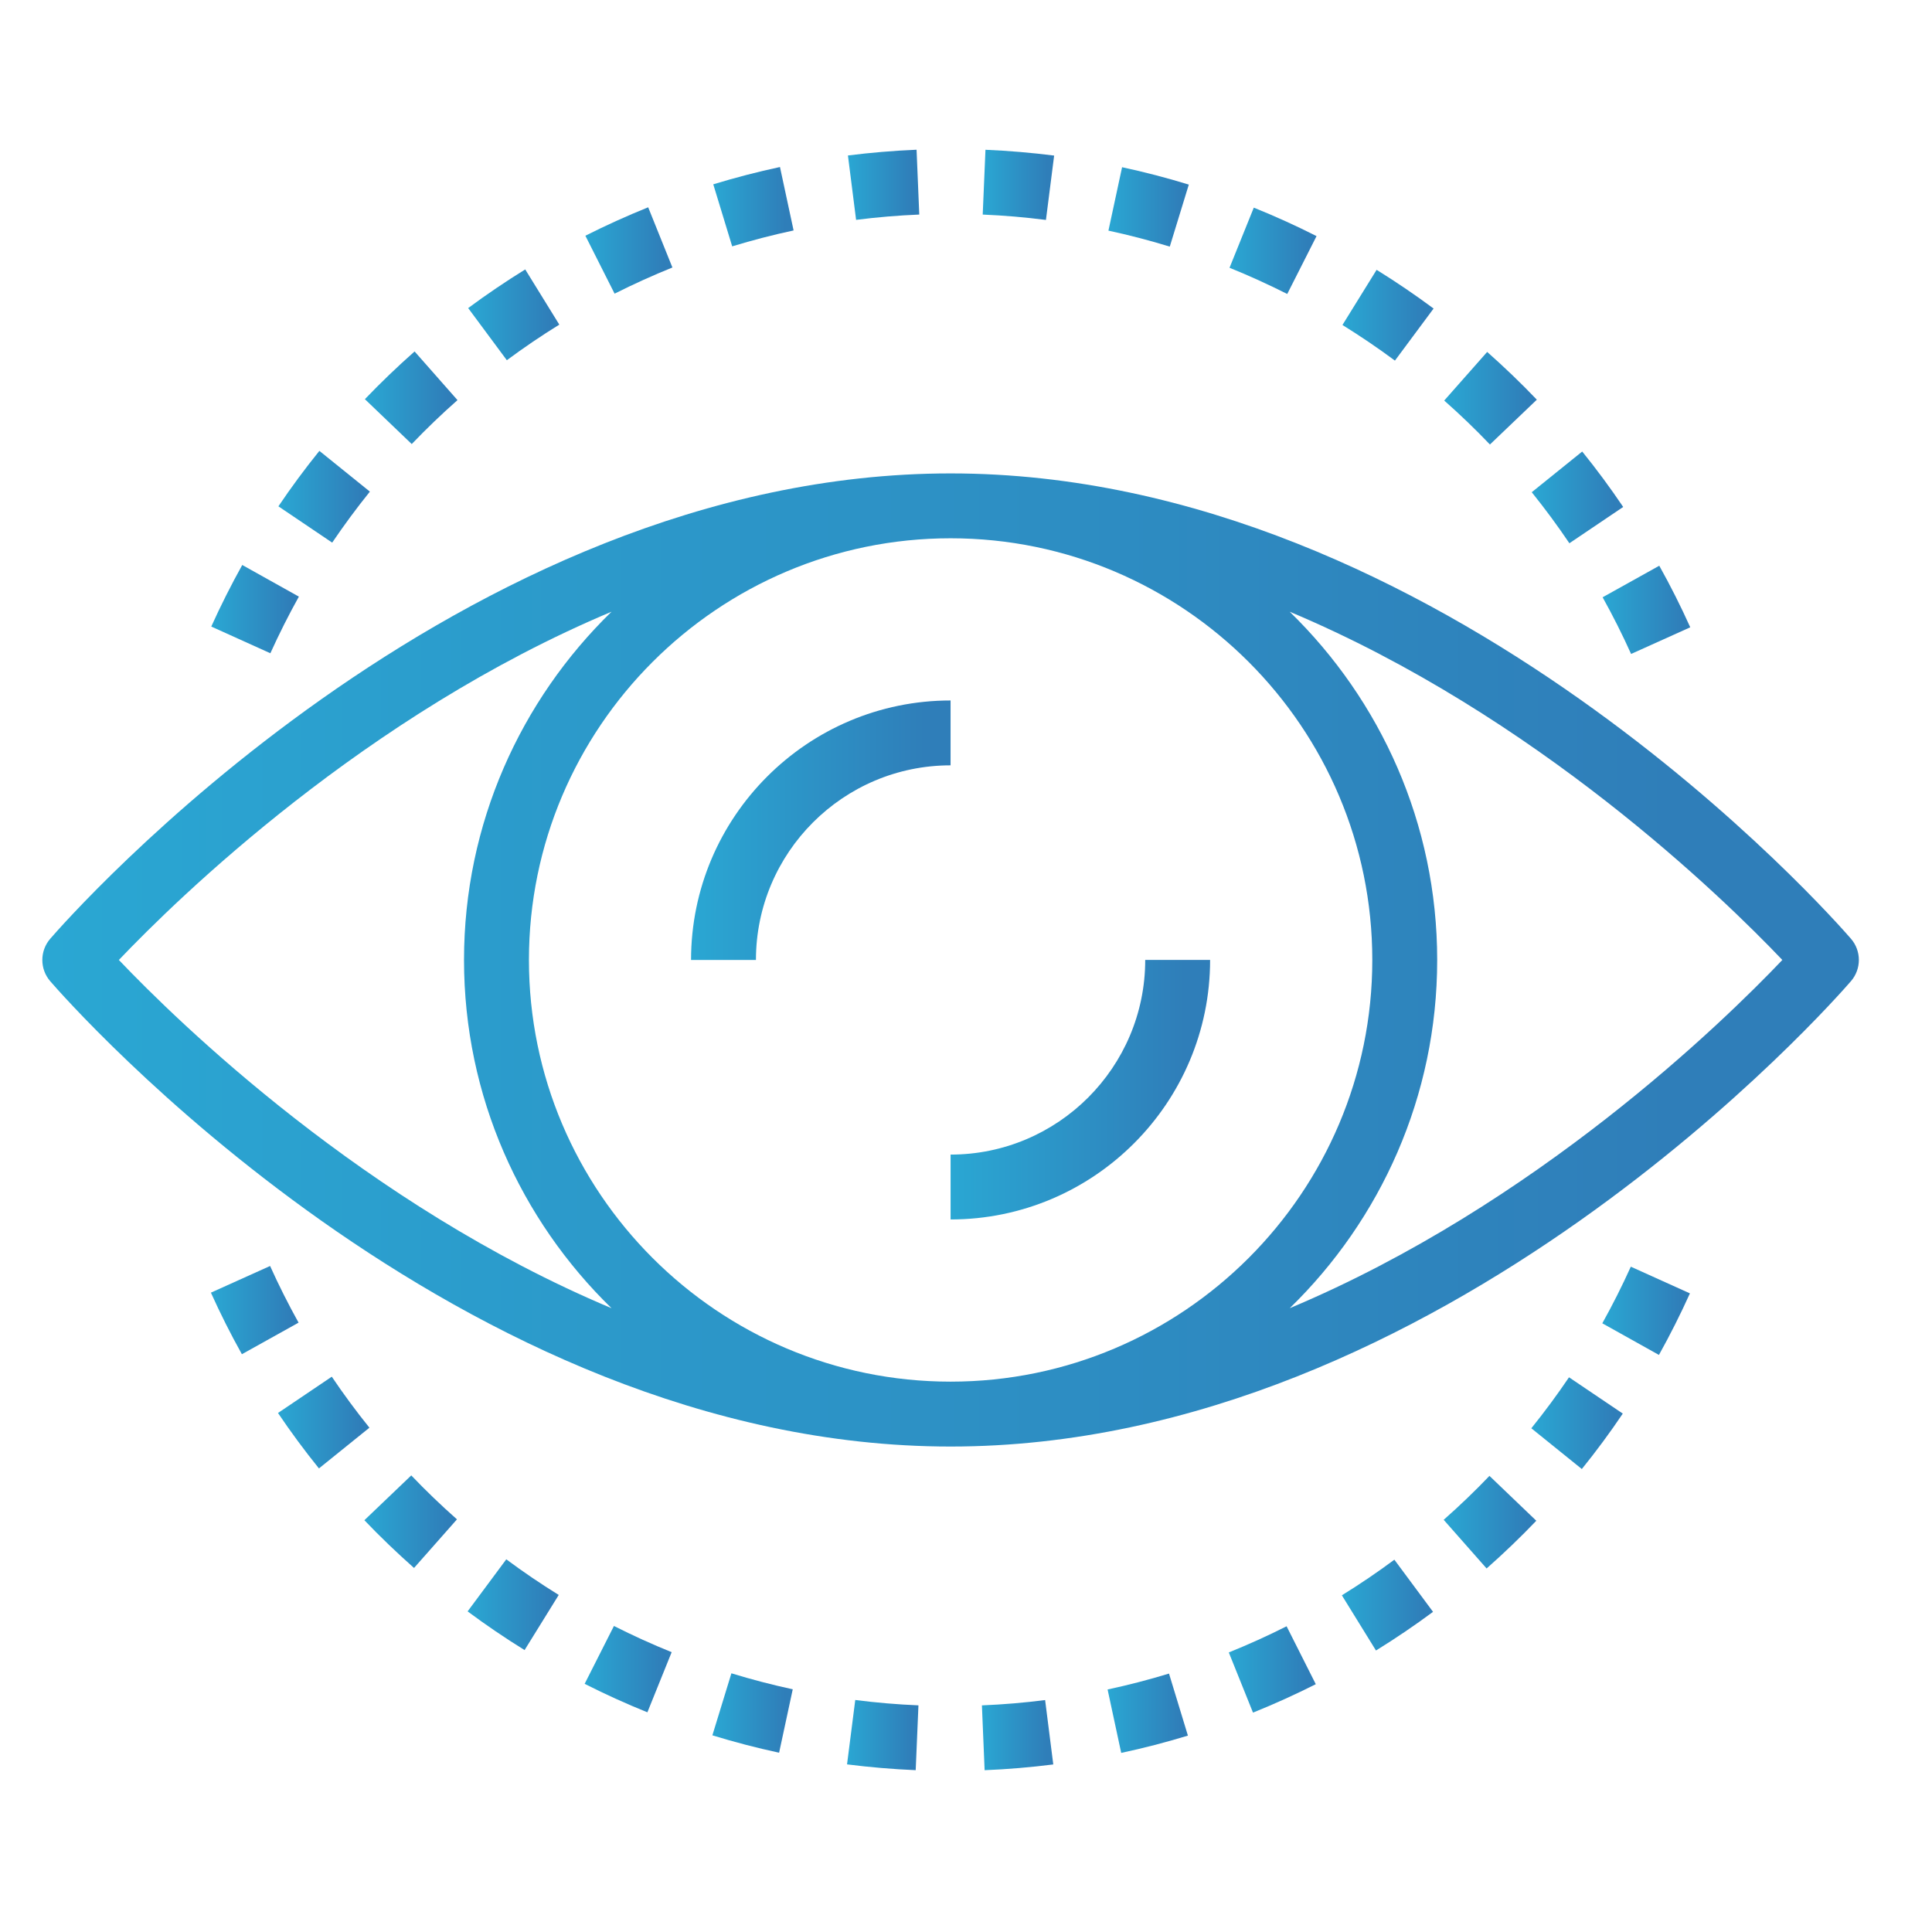 <?xml version="1.0" encoding="UTF-8"?>
<svg id="Layer_1" data-name="Layer 1" xmlns="http://www.w3.org/2000/svg" xmlns:xlink="http://www.w3.org/1999/xlink" viewBox="0 0 800 800">
  <defs>
    <style>
      .cls-1 {
        fill: url(#linear-gradient-2);
      }

      .cls-2 {
        fill: url(#linear-gradient-17);
      }

      .cls-3 {
        fill: url(#linear-gradient-15);
      }

      .cls-4 {
        fill: url(#linear-gradient-18);
      }

      .cls-5 {
        fill: url(#linear-gradient-28);
      }

      .cls-6 {
        fill: url(#linear-gradient-14);
      }

      .cls-7 {
        fill: url(#linear-gradient-20);
      }

      .cls-8 {
        fill: url(#linear-gradient-6);
      }

      .cls-9 {
        fill: url(#linear-gradient-11);
      }

      .cls-10 {
        fill: url(#linear-gradient-10);
      }

      .cls-11 {
        fill: url(#linear-gradient-16);
      }

      .cls-12 {
        fill: url(#linear-gradient-31);
      }

      .cls-13 {
        fill: url(#linear-gradient-21);
      }

      .cls-14 {
        fill: url(#linear-gradient-25);
      }

      .cls-15 {
        fill: url(#linear-gradient-5);
      }

      .cls-16 {
        fill: url(#linear-gradient-7);
      }

      .cls-17 {
        fill: url(#linear-gradient-24);
      }

      .cls-18 {
        fill: url(#linear-gradient-9);
      }

      .cls-19 {
        fill: url(#linear-gradient-22);
      }

      .cls-20 {
        fill: url(#linear-gradient-3);
      }

      .cls-21 {
        fill: url(#linear-gradient);
      }

      .cls-22 {
        fill: url(#linear-gradient-27);
      }

      .cls-23 {
        fill: url(#linear-gradient-29);
      }

      .cls-24 {
        fill: url(#linear-gradient-30);
      }

      .cls-25 {
        fill: url(#linear-gradient-23);
      }

      .cls-26 {
        fill: url(#linear-gradient-19);
      }

      .cls-27 {
        fill: url(#linear-gradient-4);
      }

      .cls-28 {
        fill: url(#linear-gradient-8);
      }

      .cls-29 {
        fill: url(#linear-gradient-12);
      }

      .cls-30 {
        fill: url(#linear-gradient-13);
      }

      .cls-31 {
        fill: url(#linear-gradient-26);
      }
    </style>
    <linearGradient id="linear-gradient" x1="17.53" y1="397.5" x2="769.71" y2="397.5" gradientUnits="userSpaceOnUse">
      <stop offset="0" stop-color="#2aa7d3"/>
      <stop offset=".9" stop-color="#2f7eb9"/>
    </linearGradient>
    <linearGradient id="linear-gradient-2" x1="286.16" y1="343.77" x2="393.62" y2="343.77" xlink:href="#linear-gradient"/>
    <linearGradient id="linear-gradient-3" x1="393.62" y1="451.23" x2="501.07" y2="451.23" xlink:href="#linear-gradient"/>
    <linearGradient id="linear-gradient-4" x1="151.09" y1="164.7" x2="189.44" y2="164.7" xlink:href="#linear-gradient"/>
    <linearGradient id="linear-gradient-5" x1="87.48" y1="252.23" x2="123.76" y2="252.23" xlink:href="#linear-gradient"/>
    <linearGradient id="linear-gradient-6" x1="598.01" y1="164.9" x2="636.36" y2="164.9" xlink:href="#linear-gradient"/>
    <linearGradient id="linear-gradient-7" x1="351.11" y1="76.52" x2="380.66" y2="76.52" xlink:href="#linear-gradient"/>
    <linearGradient id="linear-gradient-8" x1="509.12" y1="103.85" x2="545.14" y2="103.85" xlink:href="#linear-gradient"/>
    <linearGradient id="linear-gradient-9" x1="295.35" y1="85.59" x2="328.61" y2="85.59" xlink:href="#linear-gradient"/>
    <linearGradient id="linear-gradient-10" x1="115.27" y1="205.71" x2="153.15" y2="205.71" xlink:href="#linear-gradient"/>
    <linearGradient id="linear-gradient-11" x1="458.98" y1="85.68" x2="492.26" y2="85.68" xlink:href="#linear-gradient"/>
    <linearGradient id="linear-gradient-12" x1="406.92" y1="76.54" x2="436.49" y2="76.54" xlink:href="#linear-gradient"/>
    <linearGradient id="linear-gradient-13" x1="663.61" y1="252.52" x2="699.91" y2="252.52" xlink:href="#linear-gradient"/>
    <linearGradient id="linear-gradient-14" x1="193.86" y1="130.36" x2="231.6" y2="130.36" xlink:href="#linear-gradient"/>
    <linearGradient id="linear-gradient-15" x1="634.25" y1="205.95" x2="672.13" y2="205.95" xlink:href="#linear-gradient"/>
    <linearGradient id="linear-gradient-16" x1="555.88" y1="130.53" x2="593.62" y2="130.53" xlink:href="#linear-gradient"/>
    <linearGradient id="linear-gradient-17" x1="242.39" y1="103.72" x2="278.43" y2="103.72" xlink:href="#linear-gradient"/>
    <linearGradient id="linear-gradient-18" x1="406.58" y1="718.48" x2="436.13" y2="718.48" xlink:href="#linear-gradient"/>
    <linearGradient id="linear-gradient-19" x1="350.75" y1="718.46" x2="380.32" y2="718.46" xlink:href="#linear-gradient"/>
    <linearGradient id="linear-gradient-20" x1="294.98" y1="709.32" x2="328.26" y2="709.32" xlink:href="#linear-gradient"/>
    <linearGradient id="linear-gradient-21" x1="458.63" y1="709.42" x2="491.89" y2="709.42" xlink:href="#linear-gradient"/>
    <linearGradient id="linear-gradient-22" x1="150.88" y1="630.1" x2="189.23" y2="630.1" xlink:href="#linear-gradient"/>
    <linearGradient id="linear-gradient-23" x1="87.33" y1="542.48" x2="123.63" y2="542.48" xlink:href="#linear-gradient"/>
    <linearGradient id="linear-gradient-24" x1="115.11" y1="589.05" x2="152.97" y2="589.05" xlink:href="#linear-gradient"/>
    <linearGradient id="linear-gradient-25" x1="193.63" y1="664.47" x2="231.36" y2="664.47" xlink:href="#linear-gradient"/>
    <linearGradient id="linear-gradient-26" x1="242.09" y1="691.16" x2="278.12" y2="691.16" xlink:href="#linear-gradient"/>
    <linearGradient id="linear-gradient-27" x1="555.63" y1="664.64" x2="593.38" y2="664.64" xlink:href="#linear-gradient"/>
    <linearGradient id="linear-gradient-28" x1="508.82" y1="691.28" x2="544.85" y2="691.28" xlink:href="#linear-gradient"/>
    <linearGradient id="linear-gradient-29" x1="597.8" y1="630.3" x2="636.14" y2="630.3" xlink:href="#linear-gradient"/>
    <linearGradient id="linear-gradient-30" x1="663.48" y1="542.77" x2="699.76" y2="542.77" xlink:href="#linear-gradient"/>
    <linearGradient id="linear-gradient-31" x1="634.09" y1="589.29" x2="671.97" y2="589.29" xlink:href="#linear-gradient"/>
  </defs>
  <path class="cls-21" d="M766.45,388.72c-6.8-7.86-168.73-192.69-372.83-192.69S27.59,380.86,20.79,388.73c-4.35,5.04-4.35,12.52,0,17.56,6.8,7.86,168.73,192.69,372.83,192.69s366.03-184.84,372.83-192.71c4.35-5.04,4.35-12.52,0-17.55Zm-717.23,8.78c24.45-25.68,102.07-101.4,204-144.2-37.61,36.61-61.08,87.7-61.08,144.2s23.47,107.59,61.08,144.2c-101.93-42.81-179.56-118.52-204-144.2Zm344.41,174.61c-96.28,0-174.61-78.33-174.61-174.61s78.33-174.61,174.61-174.61,174.61,78.33,174.61,174.61-78.33,174.61-174.61,174.61Zm140.42-30.41c37.6-36.61,61.06-87.7,61.06-144.2s-23.47-107.59-61.08-144.2c101.93,42.81,179.56,118.52,204,144.2-24.44,25.68-102.05,101.4-203.99,144.2Z"/>
  <path class="cls-1" d="M286.16,397.5h26.86c0-44.45,36.14-80.59,80.59-80.59v-26.86c-59.25,0-107.46,48.21-107.46,107.46Z"/>
  <path class="cls-20" d="M474.21,397.5c0,44.45-36.14,80.59-80.59,80.59v26.86c59.25,0,107.46-48.21,107.46-107.46h-26.86Z"/>
  <path class="cls-27" d="M171.67,145.53c-7.13,6.3-14.05,12.94-20.58,19.76l19.4,18.58c6-6.27,12.38-12.4,18.95-18.19l-17.77-20.15Z"/>
  <path class="cls-15" d="M100.31,233.95c-4.61,8.27-8.93,16.86-12.83,25.49l24.47,11.06c3.6-7.95,7.56-15.84,11.81-23.45l-23.45-13.1Z"/>
  <path class="cls-8" d="M615.8,145.73l-17.78,20.13c6.56,5.79,12.92,11.9,18.93,18.2l19.42-18.56c-6.53-6.84-13.46-13.49-20.56-19.77Z"/>
  <path class="cls-16" d="M379.54,62c-9.5,.39-19.06,1.2-28.43,2.38l3.38,26.66c8.62-1.1,17.42-1.84,26.16-2.2l-1.12-26.84Z"/>
  <path class="cls-28" d="M519.17,85.98l-10.05,24.9c8.09,3.26,16.12,6.92,23.9,10.85l12.13-23.96c-8.43-4.27-17.18-8.25-25.98-11.79Z"/>
  <path class="cls-18" d="M322.97,69.16c-9.24,1.97-18.52,4.39-27.62,7.16l7.83,25.69c8.37-2.55,16.92-4.77,25.43-6.59l-5.64-26.26Z"/>
  <path class="cls-10" d="M132.24,186.71c-5.99,7.41-11.7,15.14-16.96,22.95l22.27,15.03c4.85-7.17,10.1-14.28,15.61-21.12l-20.91-16.87Z"/>
  <path class="cls-9" d="M464.63,69.24l-5.65,26.26c8.52,1.83,17.07,4.06,25.4,6.62l7.88-25.68c-9.05-2.78-18.35-5.21-27.63-7.2Z"/>
  <path class="cls-29" d="M408.06,62.01l-1.14,26.84c8.77,.36,17.58,1.12,26.18,2.22l3.4-26.65c-9.35-1.18-18.91-2-28.43-2.4Z"/>
  <path class="cls-30" d="M687.08,234.25l-23.47,13.07c4.26,7.66,8.23,15.55,11.79,23.47l24.5-11.04c-3.88-8.61-8.18-17.18-12.83-25.49Z"/>
  <path class="cls-6" d="M217.49,111.56c-8.09,5-16.04,10.38-23.63,16.01l16.01,21.59c6.98-5.18,14.28-10.14,21.73-14.74l-14.12-22.86Z"/>
  <path class="cls-3" d="M655.17,186.96l-20.91,16.86c5.48,6.8,10.72,13.9,15.59,21.13l22.28-15.03c-5.31-7.86-11-15.58-16.97-22.95Z"/>
  <path class="cls-11" d="M570.02,111.74l-14.14,22.83c7.43,4.61,14.74,9.56,21.73,14.75l16.01-21.56c-7.59-5.64-15.54-11.04-23.6-16.03Z"/>
  <path class="cls-2" d="M268.39,85.84c-8.73,3.52-17.49,7.48-26,11.77l12.1,23.99c7.83-3.95,15.89-7.59,23.94-10.84l-10.03-24.92Z"/>
  <path class="cls-4" d="M432.75,703.96c-8.62,1.1-17.42,1.84-26.16,2.2l1.12,26.84c9.5-.39,19.06-1.2,28.43-2.38l-3.38-26.66Z"/>
  <path class="cls-26" d="M354.14,703.94l-3.4,26.65c9.35,1.18,18.91,2,28.43,2.4l1.14-26.84c-8.77-.36-17.58-1.12-26.18-2.22Z"/>
  <path class="cls-7" d="M302.86,692.88l-7.88,25.68c9.05,2.78,18.35,5.21,27.63,7.2l5.65-26.26c-8.53-1.84-17.07-4.07-25.4-6.62Z"/>
  <path class="cls-13" d="M484.06,692.99c-8.37,2.55-16.92,4.77-25.43,6.59l5.64,26.26c9.24-1.97,18.52-4.39,27.62-7.16l-7.83-25.69Z"/>
  <path class="cls-19" d="M170.3,610.93l-19.42,18.56c6.53,6.84,13.46,13.48,20.56,19.77l17.78-20.13c-6.56-5.79-12.92-11.9-18.93-18.2Z"/>
  <path class="cls-25" d="M111.83,524.22l-24.5,11.04c3.88,8.61,8.18,17.18,12.83,25.49l23.47-13.07c-4.26-7.66-8.23-15.55-11.79-23.46Z"/>
  <path class="cls-17" d="M137.38,570.06l-22.27,15.03c5.3,7.86,11,15.58,16.96,22.95l20.9-16.86c-5.48-6.8-10.72-13.9-15.59-21.13Z"/>
  <path class="cls-14" d="M209.64,645.68l-16.01,21.56c7.58,5.64,15.53,11.04,23.59,16.02l14.14-22.83c-7.43-4.59-14.73-9.55-21.72-14.75Z"/>
  <path class="cls-31" d="M254.22,673.28l-12.13,23.96c8.45,4.27,17.19,8.25,25.98,11.79l10.05-24.9c-8.08-3.26-16.12-6.92-23.9-10.85Z"/>
  <path class="cls-22" d="M577.37,645.84c-6.98,5.18-14.28,10.14-21.73,14.74l14.12,22.86c8.09-5,16.04-10.38,23.63-16.01l-16.01-21.59Z"/>
  <path class="cls-5" d="M532.76,673.4c-7.83,3.95-15.89,7.59-23.94,10.84l10.02,24.92c8.73-3.52,17.49-7.48,26-11.77l-12.09-23.99Z"/>
  <path class="cls-23" d="M616.75,611.13c-6,6.27-12.38,12.4-18.95,18.19l17.77,20.15c7.13-6.3,14.05-12.94,20.58-19.76l-19.4-18.58Z"/>
  <path class="cls-24" d="M675.29,524.5c-3.6,7.95-7.56,15.84-11.81,23.45l23.45,13.1c4.61-8.27,8.93-16.86,12.83-25.49l-24.47-11.05Z"/>
  <path class="cls-12" d="M649.7,570.3c-4.85,7.17-10.1,14.28-15.61,21.12l20.91,16.87c5.99-7.41,11.7-15.14,16.96-22.95l-22.27-15.03Z"/>
</svg>
